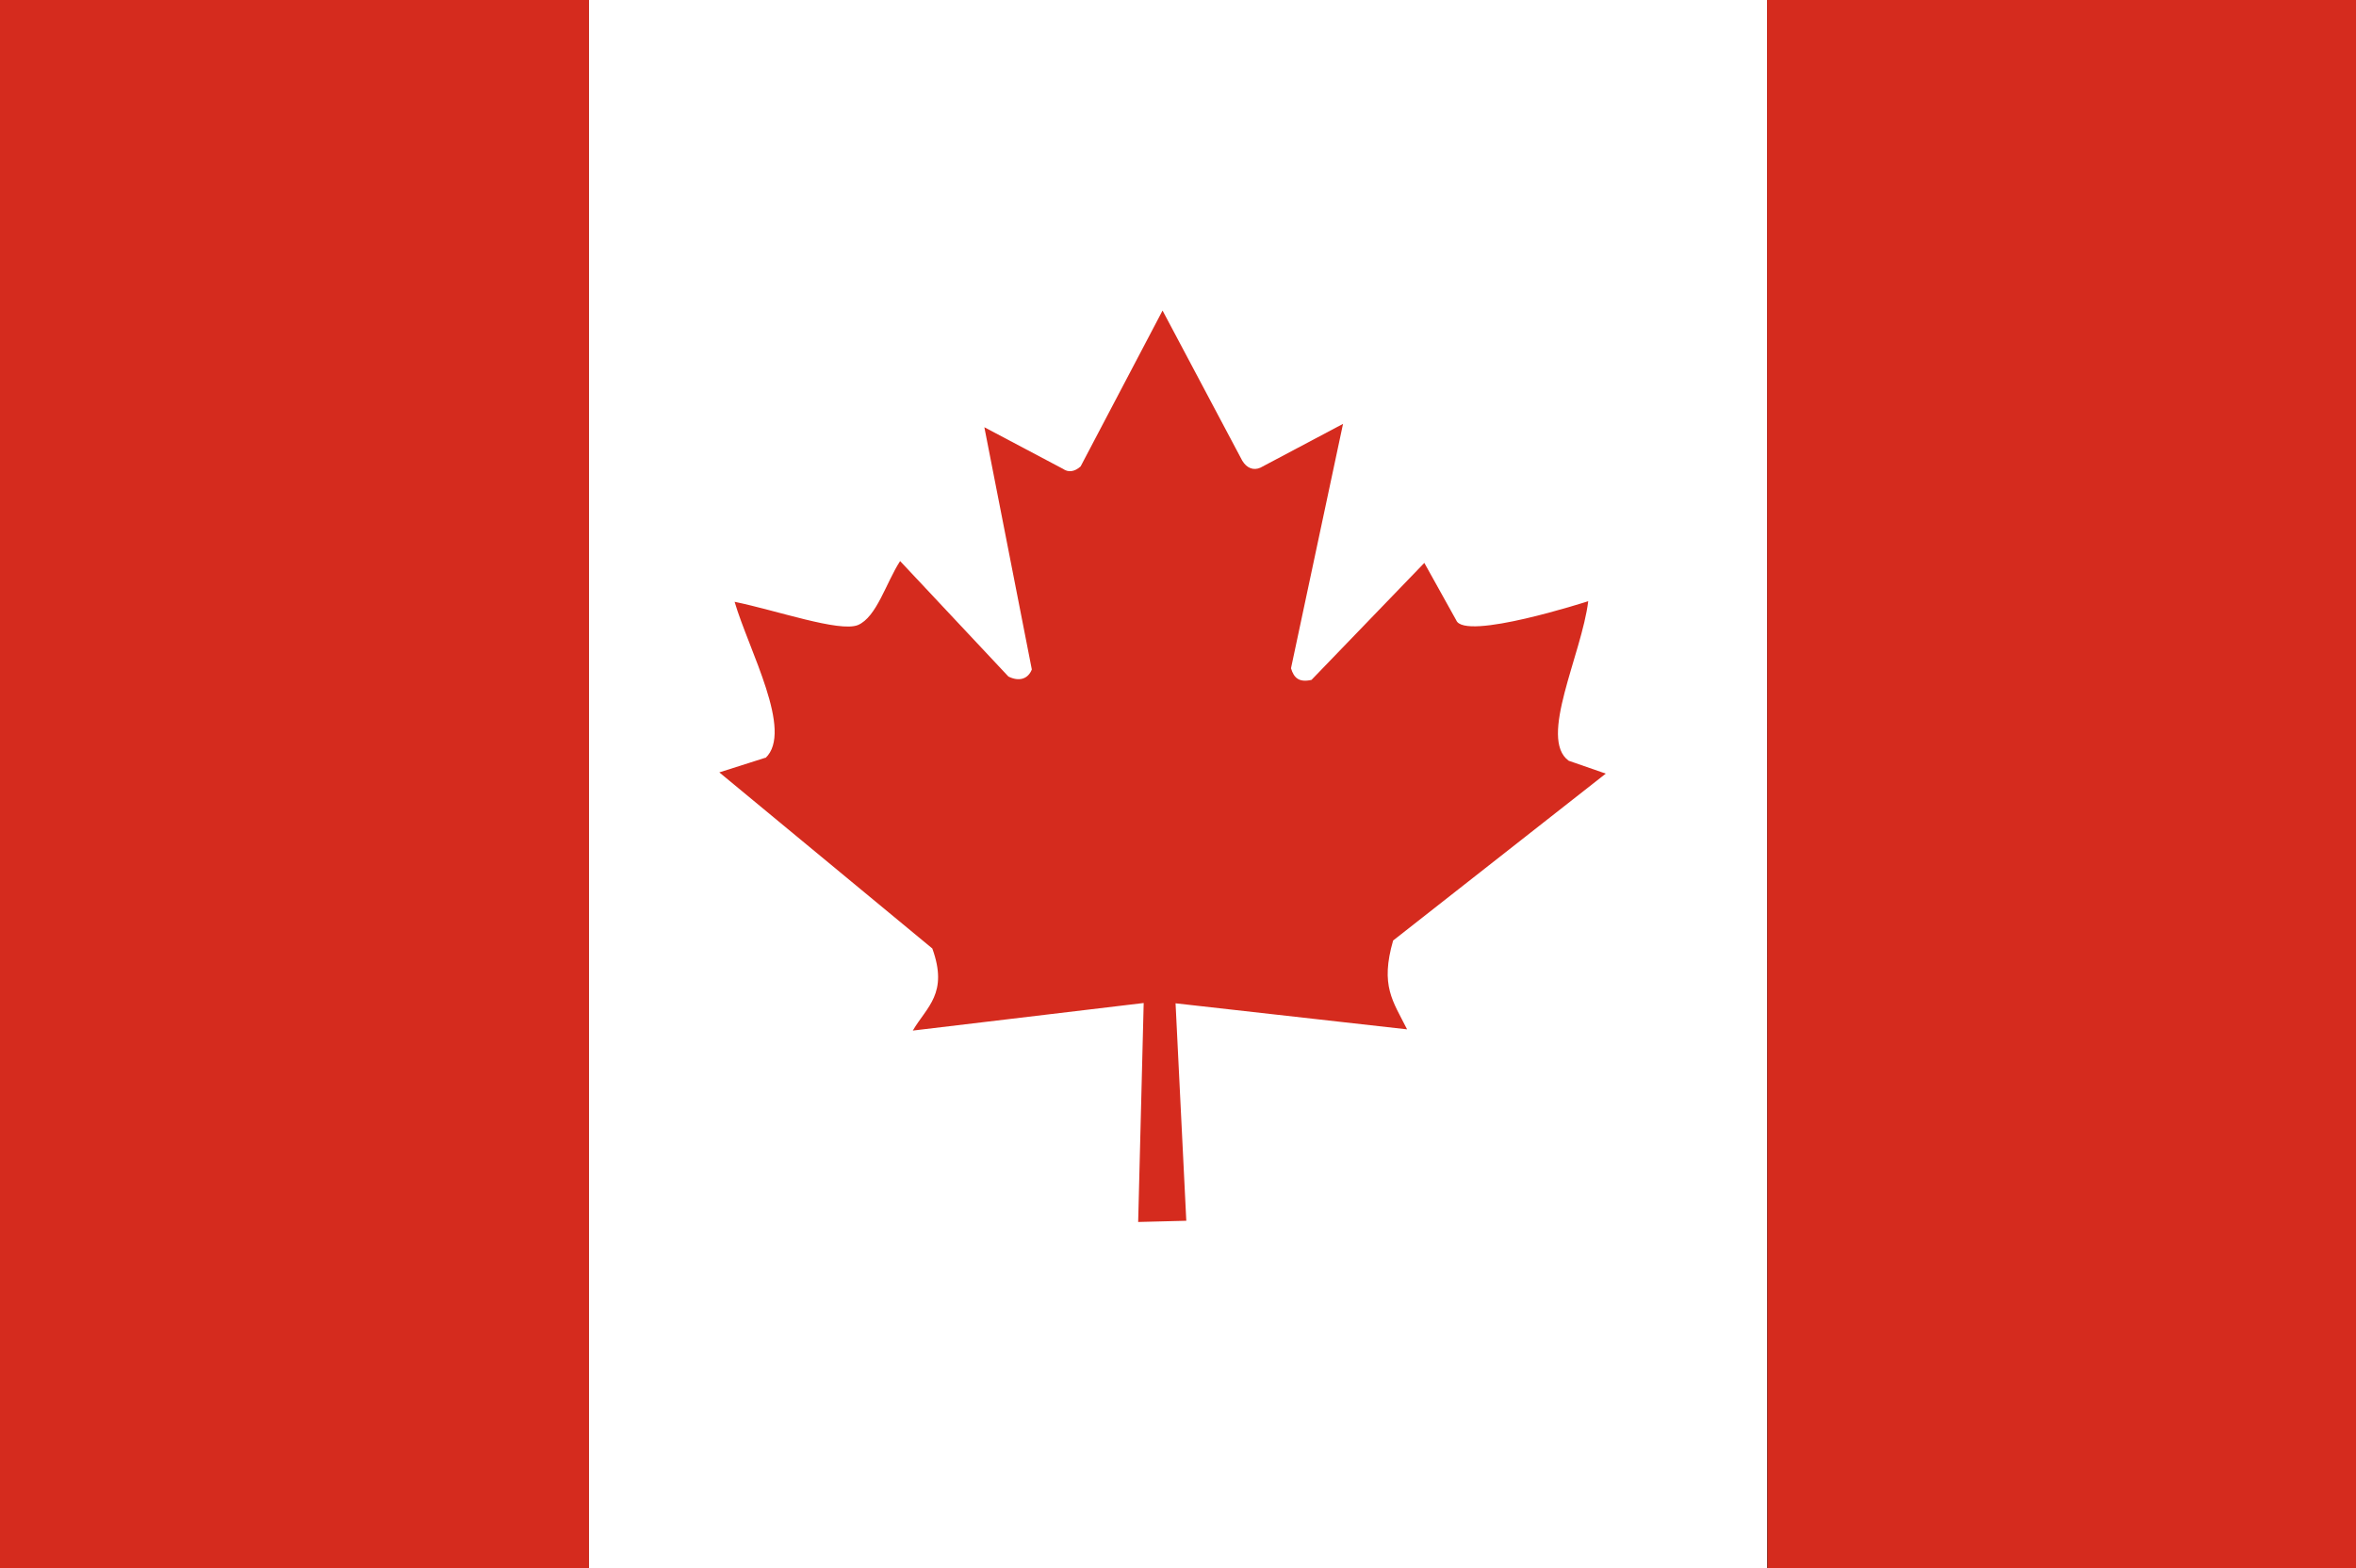 <svg width="640" height="426" viewBox="0 0 640 426" fill="none" xmlns="http://www.w3.org/2000/svg">
<rect x="0" y="0" width="640" height="426" fill="#333333" stroke="none"/>
<path d="M159.978 0H480.022V426H159.978V0Z" fill="white"/>
<path d="M0 0H159.978V426H0V0ZM480.022 0H640V426H480.11L480.022 0ZM207.945 205.845L195.401 209.838L253.262 257.68C257.678 269.911 251.76 273.489 247.961 279.979L310.68 272.49L309.179 331.98L322.253 331.648L319.337 272.573L382.233 279.646C378.346 271.908 374.901 267.831 378.435 255.517L436.207 210.171L426.137 206.677C417.833 200.686 429.67 177.805 431.437 163.328C431.437 163.328 397.781 174.227 395.572 168.486L386.915 152.927L356.262 184.711C352.905 185.46 351.492 184.212 350.697 181.549L364.831 115.153L342.393 127.051C340.538 127.883 338.683 127.218 337.447 125.137L315.804 84.368L293.543 126.718C291.865 128.216 290.186 128.382 288.773 127.384L267.395 116.068L280.293 181.882C279.233 184.545 276.759 185.21 273.932 183.796L244.516 152.428C240.718 158.252 238.156 167.654 233.032 169.818C227.997 171.814 210.948 165.824 199.553 163.494C203.44 176.723 215.63 198.689 207.945 205.928V205.845Z" fill="#D52B1E"/>
</svg>
